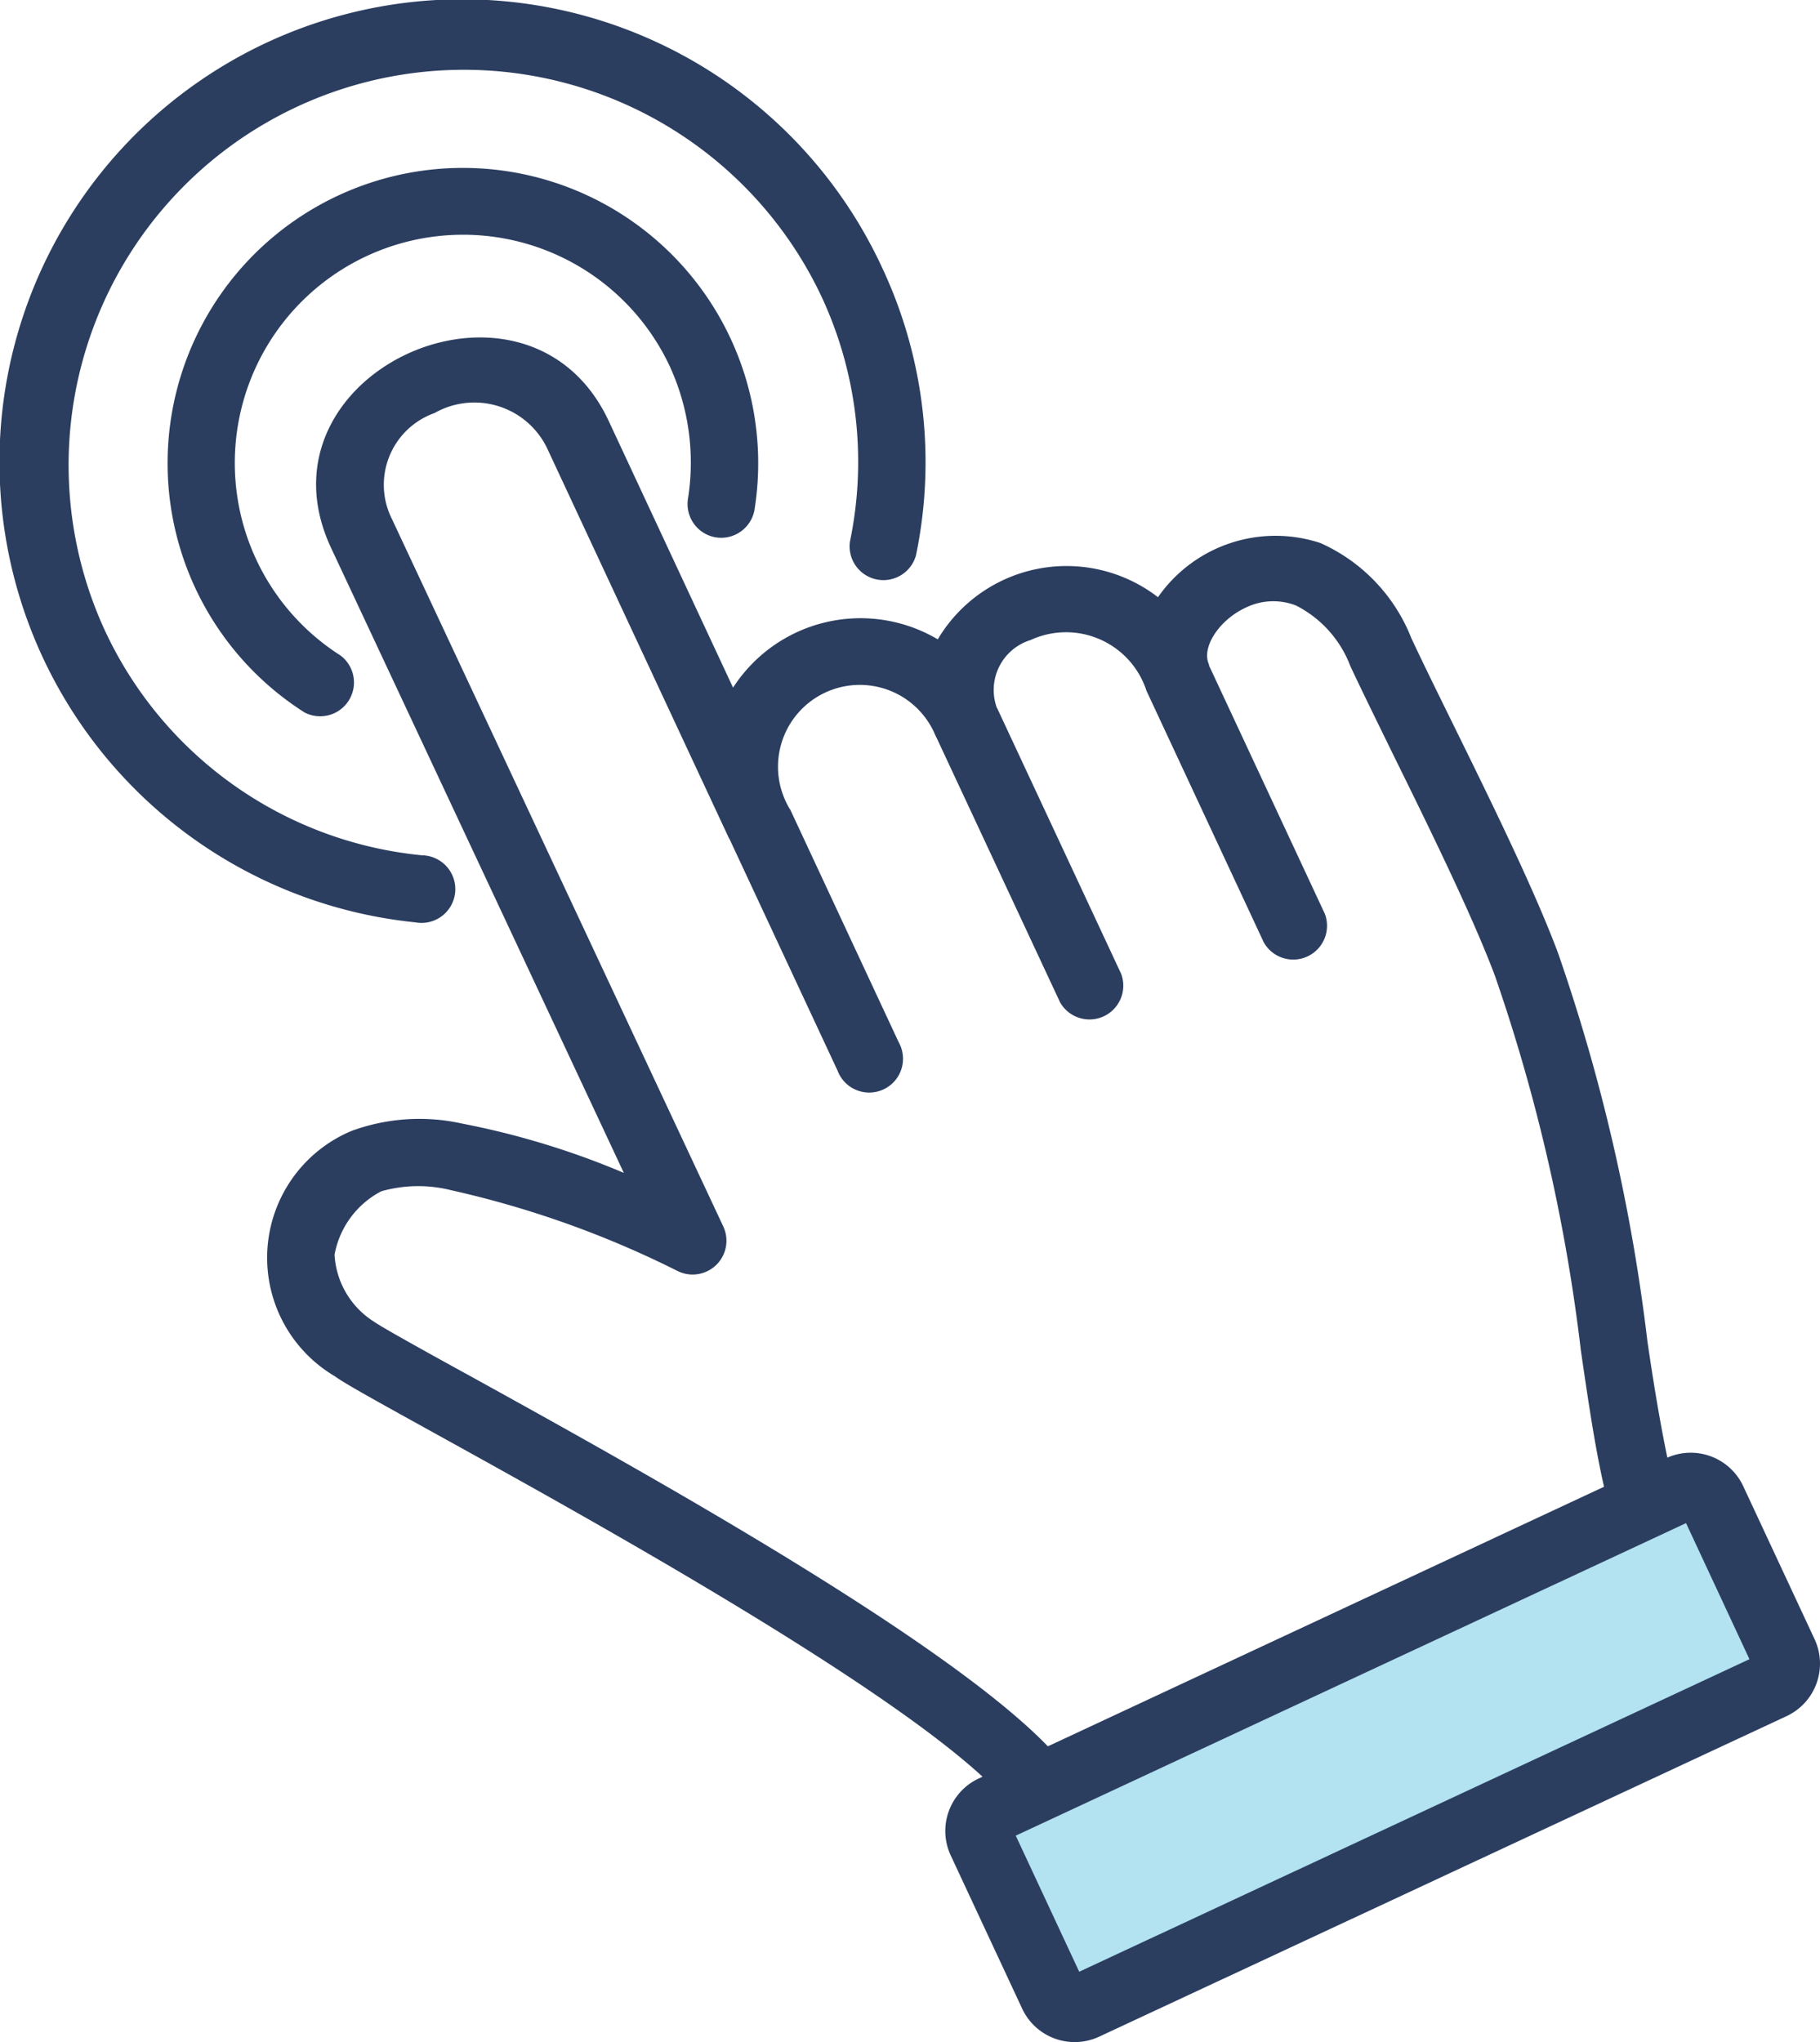 <svg xmlns="http://www.w3.org/2000/svg" width="37.688" height="42.287" viewBox="0 0 37.688 42.287">
    <defs>
        <clipPath id="447c5r7hla">
            <path data-name="Rechteck 24890" style="fill:none" d="M0 0h37.688v42.287H0z"/>
        </clipPath>
    </defs>
    <g data-name="Gruppe 84661" style="clip-path:url(#447c5r7hla)">
        <path data-name="Pfad 240218" d="M629.378 1159.2s1.478 3.566 1.949 3.468 14.816-7.087 14.816-7.087l-1.939-3.528z" transform="translate(-609.018 -1121.215)" style="fill:#b3e2f1"/>
        <path data-name="Pfad 240215" d="M8.6 19.1a.7.7 0 1 0 .141-1.388 8.11 8.11 0 0 1-6.58-4.679A8.186 8.186 0 0 1 17 6.117a8.091 8.091 0 0 1 .6 5.1.7.7 0 0 0 1.368.283 9.483 9.483 0 0 0-.706-5.968A9.582 9.582 0 1 0 8.6 19.1" style="fill:#2b3e60"/>
        <path data-name="Pfad 240216" d="M64.445 60.744a.7.7 0 0 0 .8-.584 6.115 6.115 0 1 0-9.319 4.21.7.7 0 0 0 .747-1.178 4.726 4.726 0 1 1 6.811-6 4.776 4.776 0 0 1 .381 2.753.7.7 0 0 0 .584.8" transform="translate(-49.619 -49.616)" style="fill:#2b3e60"/>
        <path data-name="Pfad 240217" d="M111.558 119.877c-.484-1.3-1.386-3.14-2.183-4.759-.33-.671-.632-1.285-.858-1.77a3.6 3.6 0 0 0-1.882-1.966 2.965 2.965 0 0 0-3.363 1.122 3.1 3.1 0 0 0-4.56.873 3.141 3.141 0 0 0-4.239 1l-2.574-5.52c-1.683-3.608-7.447-1.013-5.752 2.622l6.064 12.946a16.719 16.719 0 0 0-3.345-1.02 4.085 4.085 0 0 0-2.293.151 2.848 2.848 0 0 0-.349 5.079c.213.155.812.486 2.036 1.163 3.058 1.69 9.083 5.023 11.379 7.131l-.081.038a1.2 1.2 0 0 0-.579 1.59l1.482 3.178a1.2 1.2 0 0 0 1.59.579l14.24-6.64a1.2 1.2 0 0 0 .579-1.59l-1.482-3.178a1.2 1.2 0 0 0-1.568-.584c-.149-.717-.28-1.5-.414-2.418a38.176 38.176 0 0 0-1.847-8.024m-22.625 8.7c-.9-.495-1.74-.962-1.889-1.069a1.753 1.753 0 0 1-.824-1.392 1.856 1.856 0 0 1 .968-1.313 2.8 2.8 0 0 1 1.446-.022 20.336 20.336 0 0 1 4.689 1.673.7.7 0 0 0 .948-.919l-6.86-14.647a1.577 1.577 0 0 1 .878-2.2 1.671 1.671 0 0 1 2.345.755l3.751 8.045a.2.2 0 0 0 .012.017l2.239 4.8a.7.7 0 1 0 1.265-.59l-2.246-4.818c0-.005-.007-.008-.01-.013a1.694 1.694 0 1 1 3.023-1.506l.008.011 2.567 5.5a.7.7 0 0 0 1.265-.59l-2.567-5.5-.008-.011a1.082 1.082 0 0 1 .7-1.4 1.751 1.751 0 0 1 2.4 1.051l2.429 5.21a.7.7 0 0 0 1.265-.59l-2.4-5.146v-.02c-.162-.346.206-.917.755-1.173a1.3 1.3 0 0 1 1.043-.049 2.33 2.33 0 0 1 1.13 1.258c.23.492.537 1.115.871 1.8.744 1.51 1.668 3.39 2.128 4.627a36.929 36.929 0 0 1 1.774 7.743c.154 1.056.292 2 .48 2.823l-11.517 5.375c-2.192-2.268-8.545-5.78-12.058-7.721m26.586 5.917-13.879 6.472-1.314-2.818.781-.364 12.51-5.833.589-.275z" transform="translate(-79.293 -100.137)" style="fill:#2b3e60"/>
    </g>
</svg>
